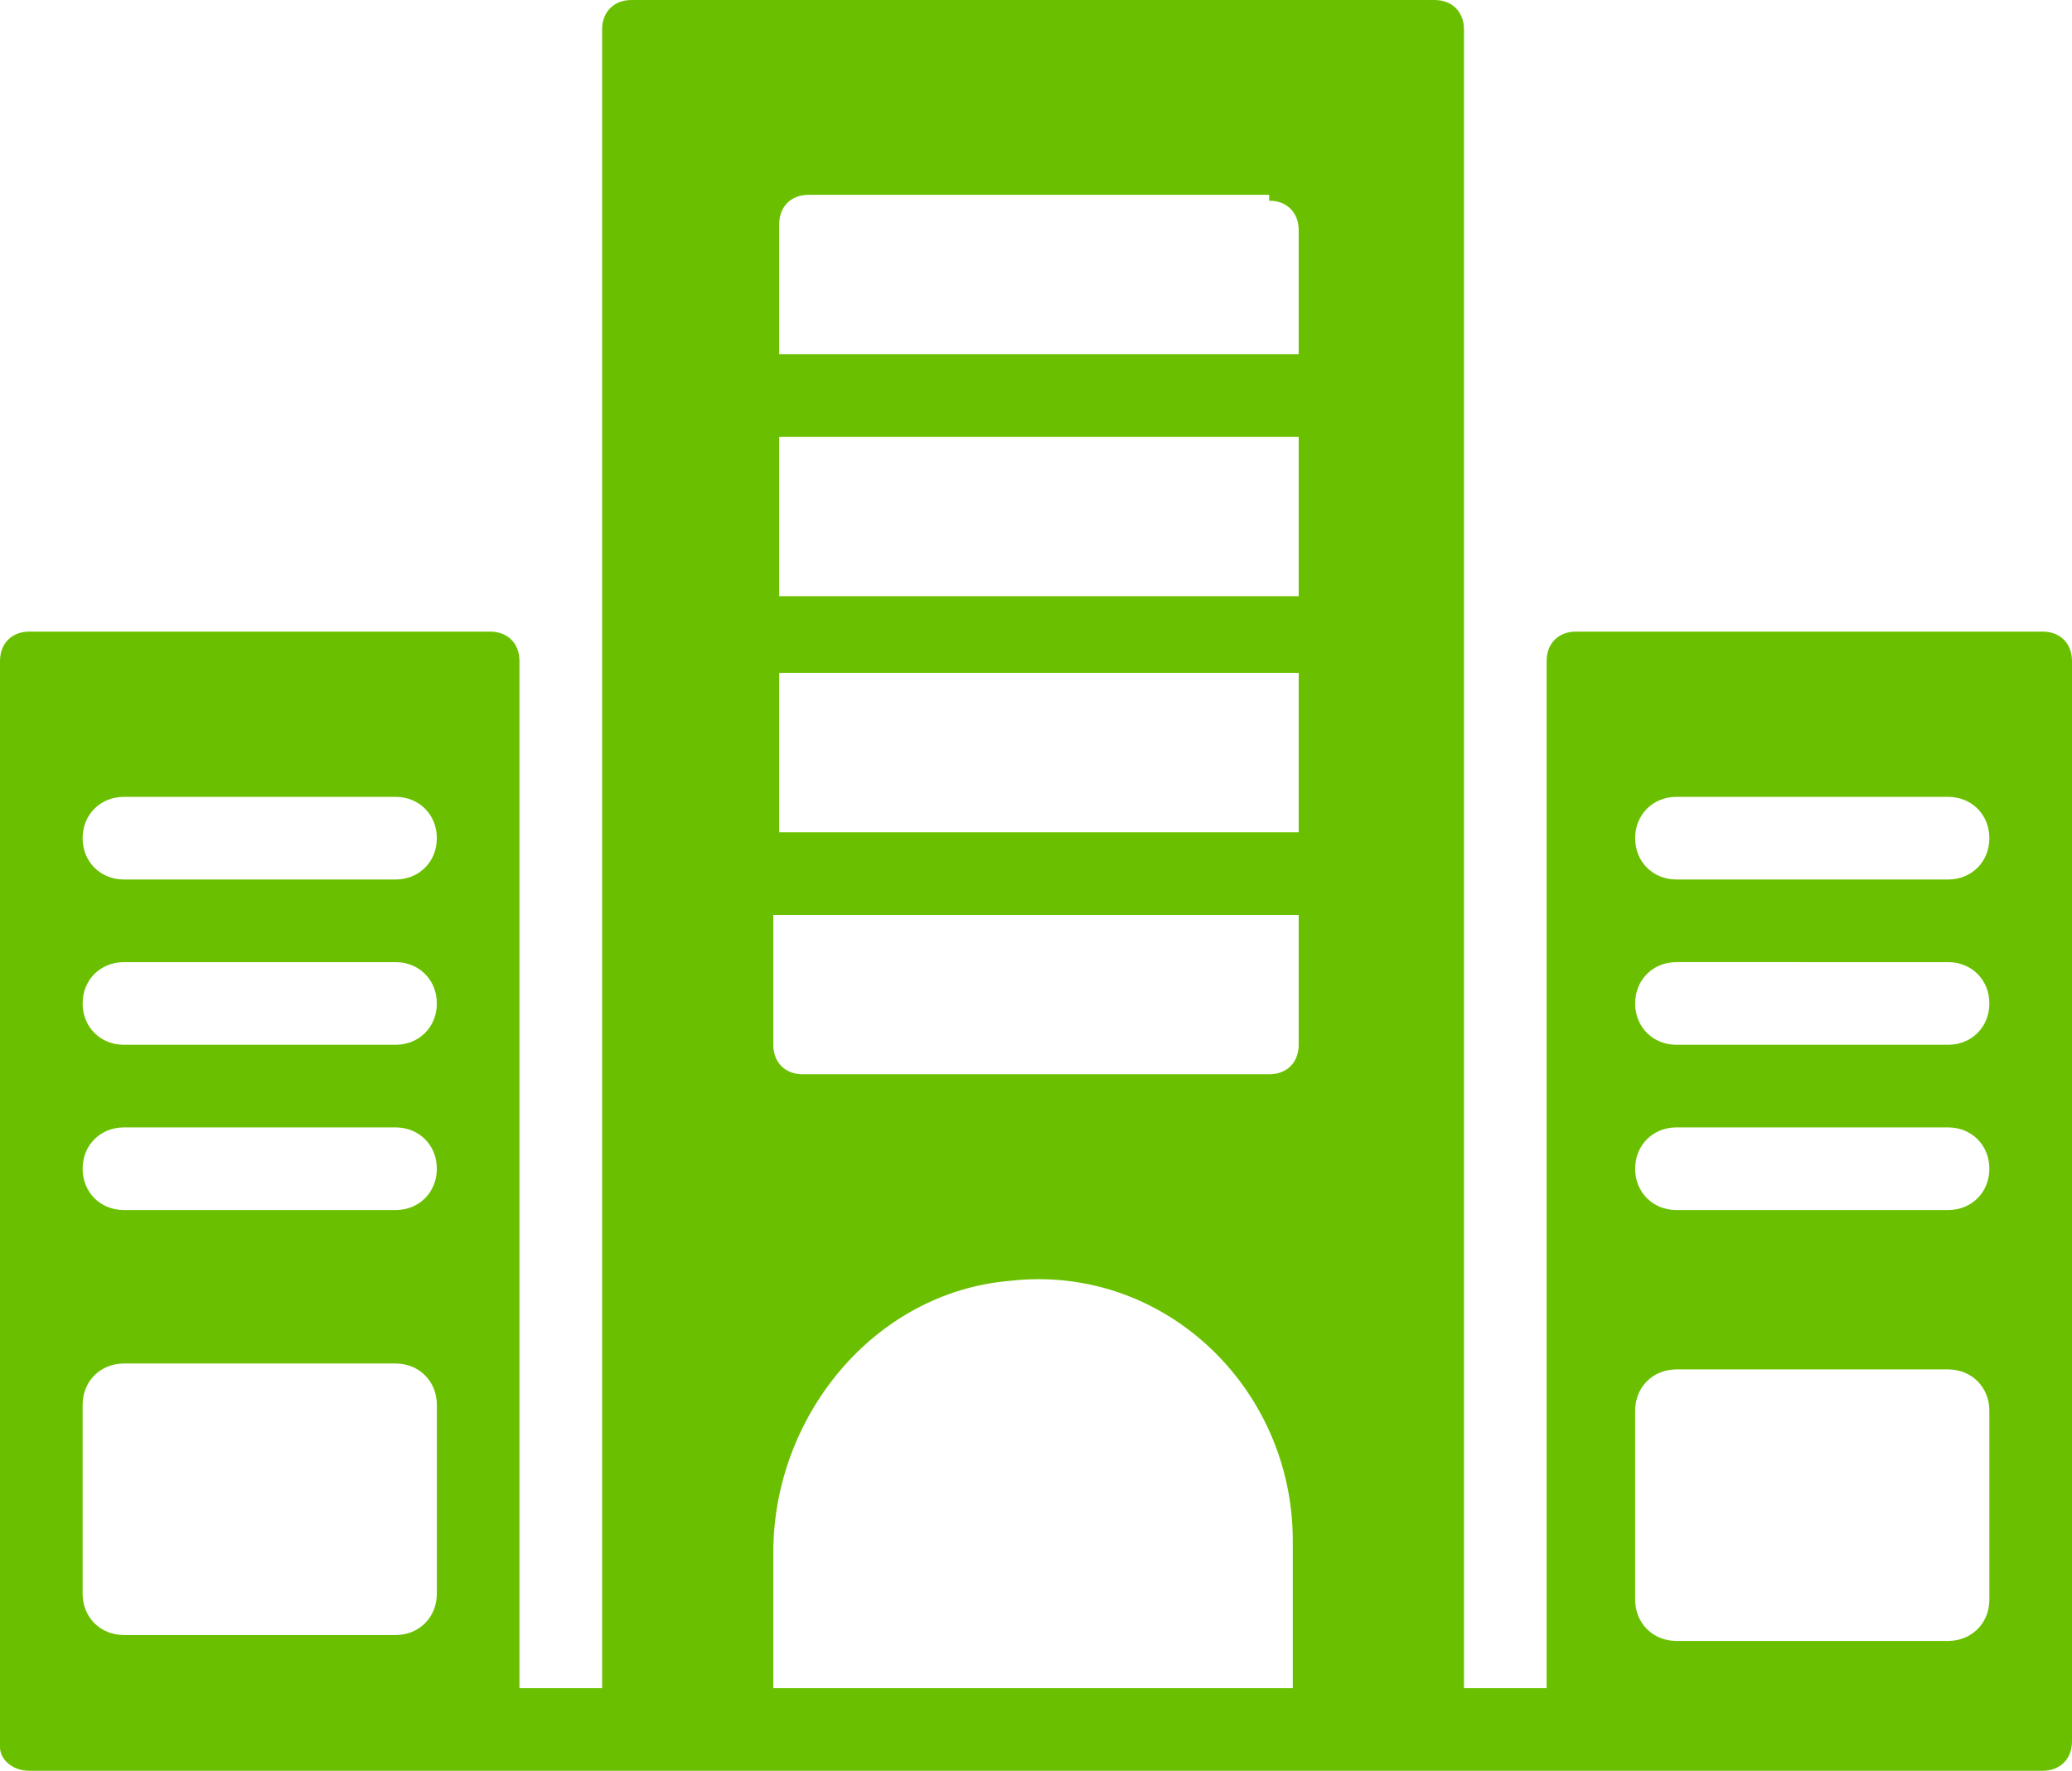 <?xml version="1.0" encoding="utf-8"?>
<!-- Generator: Adobe Illustrator 27.6.1, SVG Export Plug-In . SVG Version: 6.00 Build 0)  -->
<svg version="1.1" id="レイヤー_2" xmlns="http://www.w3.org/2000/svg" xmlns:xlink="http://www.w3.org/1999/xlink" x="0px"
	 y="0px" viewBox="0 0 35.1 30" style="enable-background:new 0 0 35.1 30;" xml:space="preserve">
<style type="text/css">
	.st0{fill:#6AC000;}
</style>
<g>
	<path class="st0" d="M34.6,10.7h-7.9c-0.3,0-0.5,0.2-0.5,0.5v17.4h-1.4V0.5c0-0.3-0.2-0.5-0.5-0.5H10.7c-0.3,0-0.5,0.2-0.5,0.5
		v28.1H8.8V11.2c0-0.3-0.2-0.5-0.5-0.5H0.5c-0.3,0-0.5,0.2-0.5,0.5v18.4C0,29.8,0.2,30,0.5,30h8.4h1.4h2.9H22h2.9h1.4h7.4h0.9
		c0.3,0,0.5-0.2,0.5-0.5V11.2C35.1,10.9,34.9,10.7,34.6,10.7z M2.1,13.5h4.6c0.4,0,0.7,0.3,0.7,0.7s-0.3,0.7-0.7,0.7H2.1
		c-0.4,0-0.7-0.3-0.7-0.7S1.7,13.5,2.1,13.5z M2.1,16.3h4.6c0.4,0,0.7,0.3,0.7,0.7s-0.3,0.7-0.7,0.7H2.1c-0.4,0-0.7-0.3-0.7-0.7
		S1.7,16.3,2.1,16.3z M2.1,19.1h4.6c0.4,0,0.7,0.3,0.7,0.7c0,0.4-0.3,0.7-0.7,0.7H2.1c-0.4,0-0.7-0.3-0.7-0.7
		C1.4,19.4,1.7,19.1,2.1,19.1z M1.4,23.8c0-0.4,0.3-0.7,0.7-0.7h4.6c0.4,0,0.7,0.3,0.7,0.7v3.2c0,0.4-0.3,0.7-0.7,0.7H2.1
		c-0.4,0-0.7-0.3-0.7-0.7V23.8z M22,14.1h-8.8v-2.7H22V14.1z M22,10.1h-8.8V7.4H22V10.1z M13.1,17.7v-2.2H22v2.2
		c0,0.3-0.2,0.5-0.5,0.5h-7.9C13.3,18.2,13.1,18,13.1,17.7z M21.5,3.4c0.3,0,0.5,0.2,0.5,0.5V6h-8.8V3.8c0-0.3,0.2-0.5,0.5-0.5H21.5
		z M13.1,28.6v-2.3c0-2.3,1.7-4.4,4-4.6c2.6-0.3,4.8,1.8,4.8,4.4v2.5H13.1z M33.7,27.1c0,0.4-0.3,0.7-0.7,0.7h-4.6
		c-0.4,0-0.7-0.3-0.7-0.7v-3.2c0-0.4,0.3-0.7,0.7-0.7H33c0.4,0,0.7,0.3,0.7,0.7V27.1z M33,20.5h-4.6c-0.4,0-0.7-0.3-0.7-0.7
		c0-0.4,0.3-0.7,0.7-0.7H33c0.4,0,0.7,0.3,0.7,0.7C33.7,20.2,33.4,20.5,33,20.5z M33,17.7h-4.6c-0.4,0-0.7-0.3-0.7-0.7
		s0.3-0.7,0.7-0.7H33c0.4,0,0.7,0.3,0.7,0.7S33.4,17.7,33,17.7z M33,14.9h-4.6c-0.4,0-0.7-0.3-0.7-0.7s0.3-0.7,0.7-0.7H33
		c0.4,0,0.7,0.3,0.7,0.7S33.4,14.9,33,14.9z"/>
</g>
</svg>
